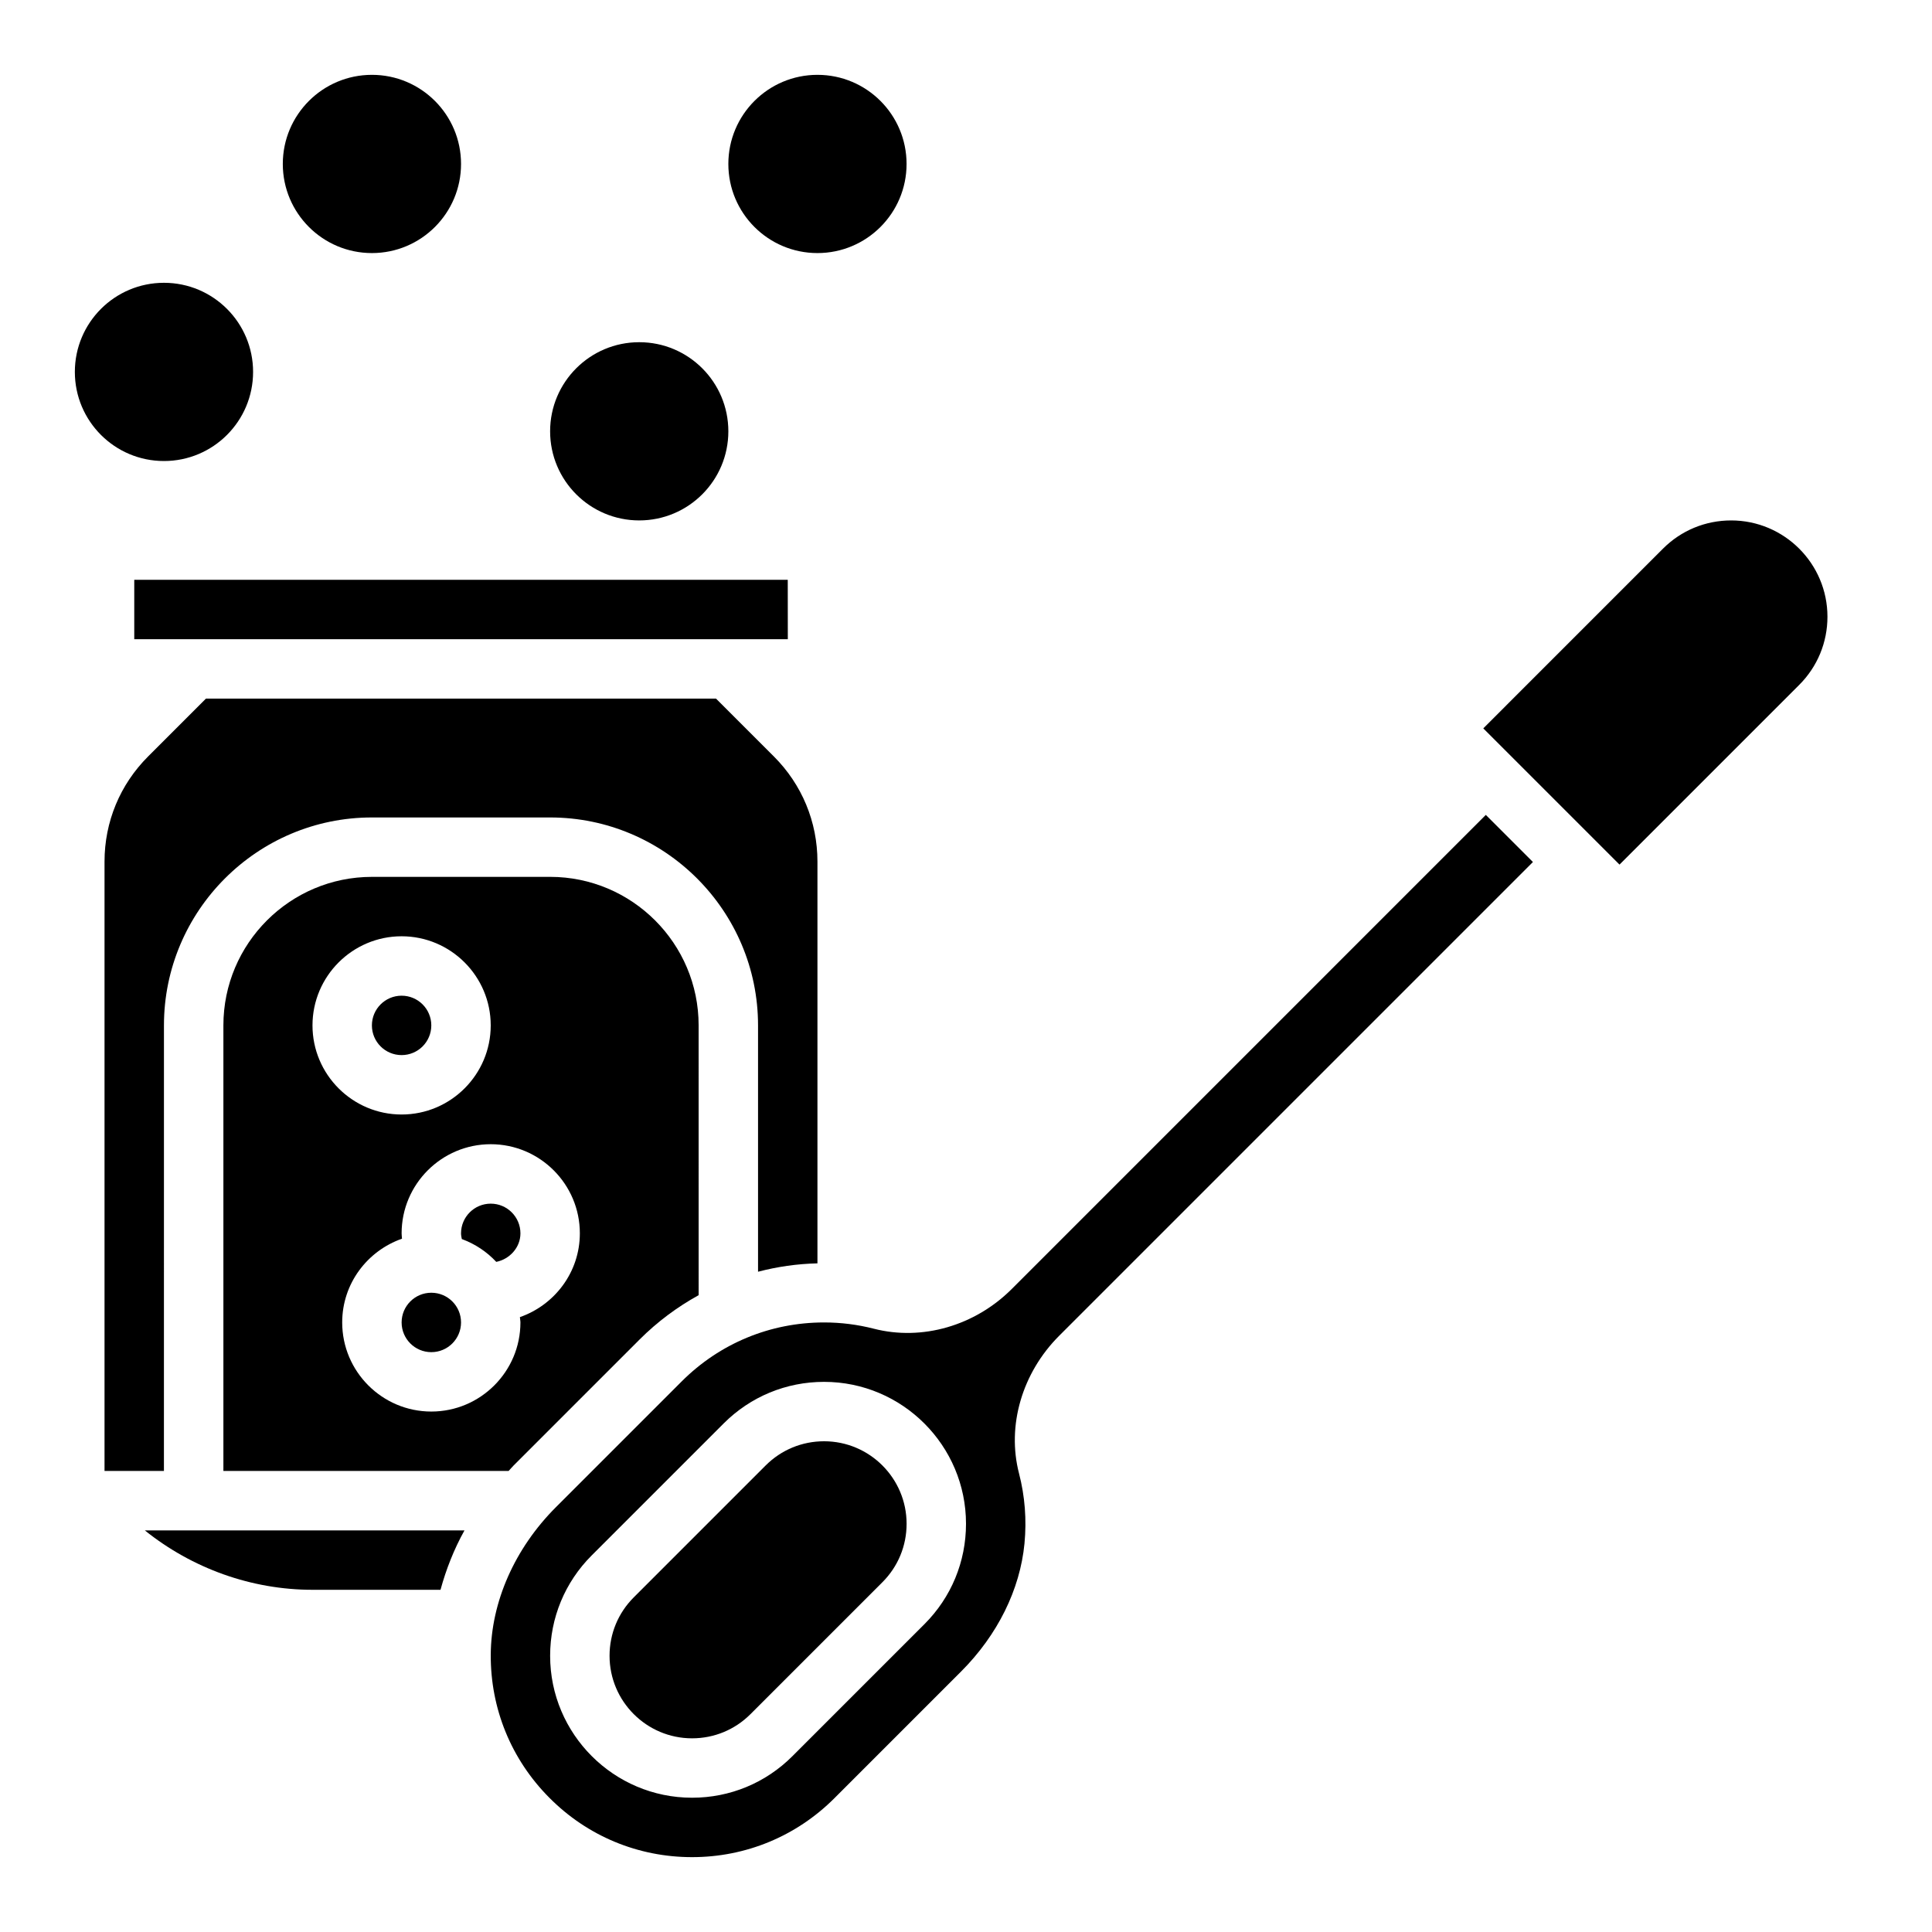 <?xml version="1.0" encoding="UTF-8"?>
<!-- Uploaded to: SVG Repo, www.svgrepo.com, Generator: SVG Repo Mixer Tools -->
<svg fill="#000000" width="800px" height="800px" version="1.1" viewBox="144 144 512 512" xmlns="http://www.w3.org/2000/svg">
 <g>
  <path d="m274.05 462.98c-4.344 0-7.871 3.527-7.871 7.871 0 0.512 0.109 1.016 0.211 1.512 3.512 1.289 6.621 3.363 9.125 6.047 3.492-0.695 6.406-3.758 6.406-7.559 0-4.348-3.527-7.871-7.871-7.871z"/>
  <path d="m258.3 415.74c0 4.348-3.523 7.871-7.871 7.871-4.348 0-7.871-3.523-7.871-7.871 0-4.348 3.523-7.871 7.871-7.871 4.348 0 7.871 3.523 7.871 7.871"/>
  <path d="m179.58 297.66v15.742h173.2l-0.016-15.742z"/>
  <path d="m187.45 415.74c0-30.379 24.727-55.105 55.105-55.105h47.23c30.379 0 55.105 24.727 55.105 55.105v65.281c5.094-1.332 10.359-2.094 15.742-2.219v-106.48c0-10.516-4.102-20.402-11.531-27.836l-15.344-15.344h-135.18l-15.344 15.344c-7.438 7.441-11.531 17.32-11.531 27.836v161.5h15.742z"/>
  <path d="m337.02 258.3c0 13.043-10.574 23.617-23.617 23.617s-23.617-10.574-23.617-23.617 10.574-23.613 23.617-23.613 23.617 10.57 23.617 23.613"/>
  <path d="m266.18 494.46c0 4.348-3.527 7.875-7.875 7.875-4.348 0-7.871-3.527-7.871-7.875 0-4.348 3.523-7.871 7.871-7.871 4.348 0 7.875 3.523 7.875 7.871"/>
  <path d="m412.13 485.59c-9.77 9.77-23.773 13.816-36.559 10.531-4.281-1.098-8.715-1.66-13.184-1.66-14.258 0-27.656 5.551-37.73 15.625l-33.348 33.348c-10.887 10.887-17.176 25.121-17.254 39.055-0.086 14.312 5.422 27.781 15.523 37.926 10.074 10.156 23.512 15.746 37.824 15.746 14.258 0 27.656-5.551 37.73-15.625l33.574-33.574c9.66-9.668 15.617-21.711 16.793-33.914 0.598-6.297 0.117-12.539-1.441-18.547-3.289-12.676 0.797-26.672 10.645-36.52l125.54-125.54-12.484-12.484zm-23.145 88.828-34.977 34.977c-7.106 7.109-16.551 11.02-26.605 11.02-20.734 0-37.613-16.875-37.613-37.613 0-10.043 3.914-19.5 11.012-26.598l34.977-34.977c7.109-7.106 16.555-11.02 26.609-11.02 20.734 0 37.613 16.879 37.613 37.613 0 10.051-3.914 19.5-11.016 26.598z"/>
  <path d="m602.77 281.92c-6.816 0-13.234 2.652-18.051 7.469l-47.633 47.637 36.102 36.102 47.633-47.633c4.816-4.82 7.473-11.234 7.473-18.055 0-14.074-11.449-25.52-25.523-25.52z"/>
  <path d="m362.39 525.95c-5.84 0-11.336 2.273-15.469 6.398l-34.977 34.977c-4.133 4.137-6.406 9.629-6.406 15.477 0 12.062 9.809 21.871 21.867 21.871 5.84 0 11.344-2.273 15.469-6.398l34.977-34.977c4.133-4.133 6.406-9.629 6.406-15.477 0-12.062-9.809-21.871-21.867-21.871z"/>
  <path d="m289.79 376.38h-47.23c-21.703 0-39.359 17.656-39.359 39.359v118.08h75.586c0.48-0.496 0.891-1.023 1.387-1.512l33.348-33.348c4.699-4.699 9.973-8.605 15.625-11.723l-0.004-71.5c0.008-21.703-17.648-39.359-39.352-39.359zm-62.977 39.359c0-13.02 10.598-23.617 23.617-23.617 13.02 0 23.617 10.598 23.617 23.617 0 13.02-10.598 23.617-23.617 23.617-13.02 0-23.617-10.598-23.617-23.617zm54.965 77.312c0.023 0.48 0.141 0.922 0.141 1.406 0 13.02-10.598 23.617-23.617 23.617s-23.617-10.598-23.617-23.617c0-10.289 6.652-18.965 15.848-22.191-0.031-0.477-0.102-0.941-0.102-1.422 0-13.02 10.598-23.617 23.617-23.617s23.617 10.598 23.617 23.617c0 10.305-6.676 18.988-15.887 22.207z"/>
  <path d="m182.38 549.57c12.477 10.02 28.176 15.742 44.43 15.742h33.93c1.48-5.414 3.551-10.707 6.352-15.742z"/>
  <path d="m211.07 242.56c0 13.043-10.574 23.617-23.617 23.617s-23.617-10.574-23.617-23.617c0-13.043 10.574-23.617 23.617-23.617s23.617 10.574 23.617 23.617"/>
  <path d="m266.18 187.45c0 13.043-10.574 23.617-23.617 23.617-13.043 0-23.617-10.574-23.617-23.617s10.574-23.617 23.617-23.617c13.043 0 23.617 10.574 23.617 23.617"/>
  <path d="m384.25 187.45c0 13.043-10.574 23.617-23.617 23.617s-23.613-10.574-23.613-23.617 10.57-23.617 23.613-23.617 23.617 10.574 23.617 23.617"/>
 </g>
</svg>